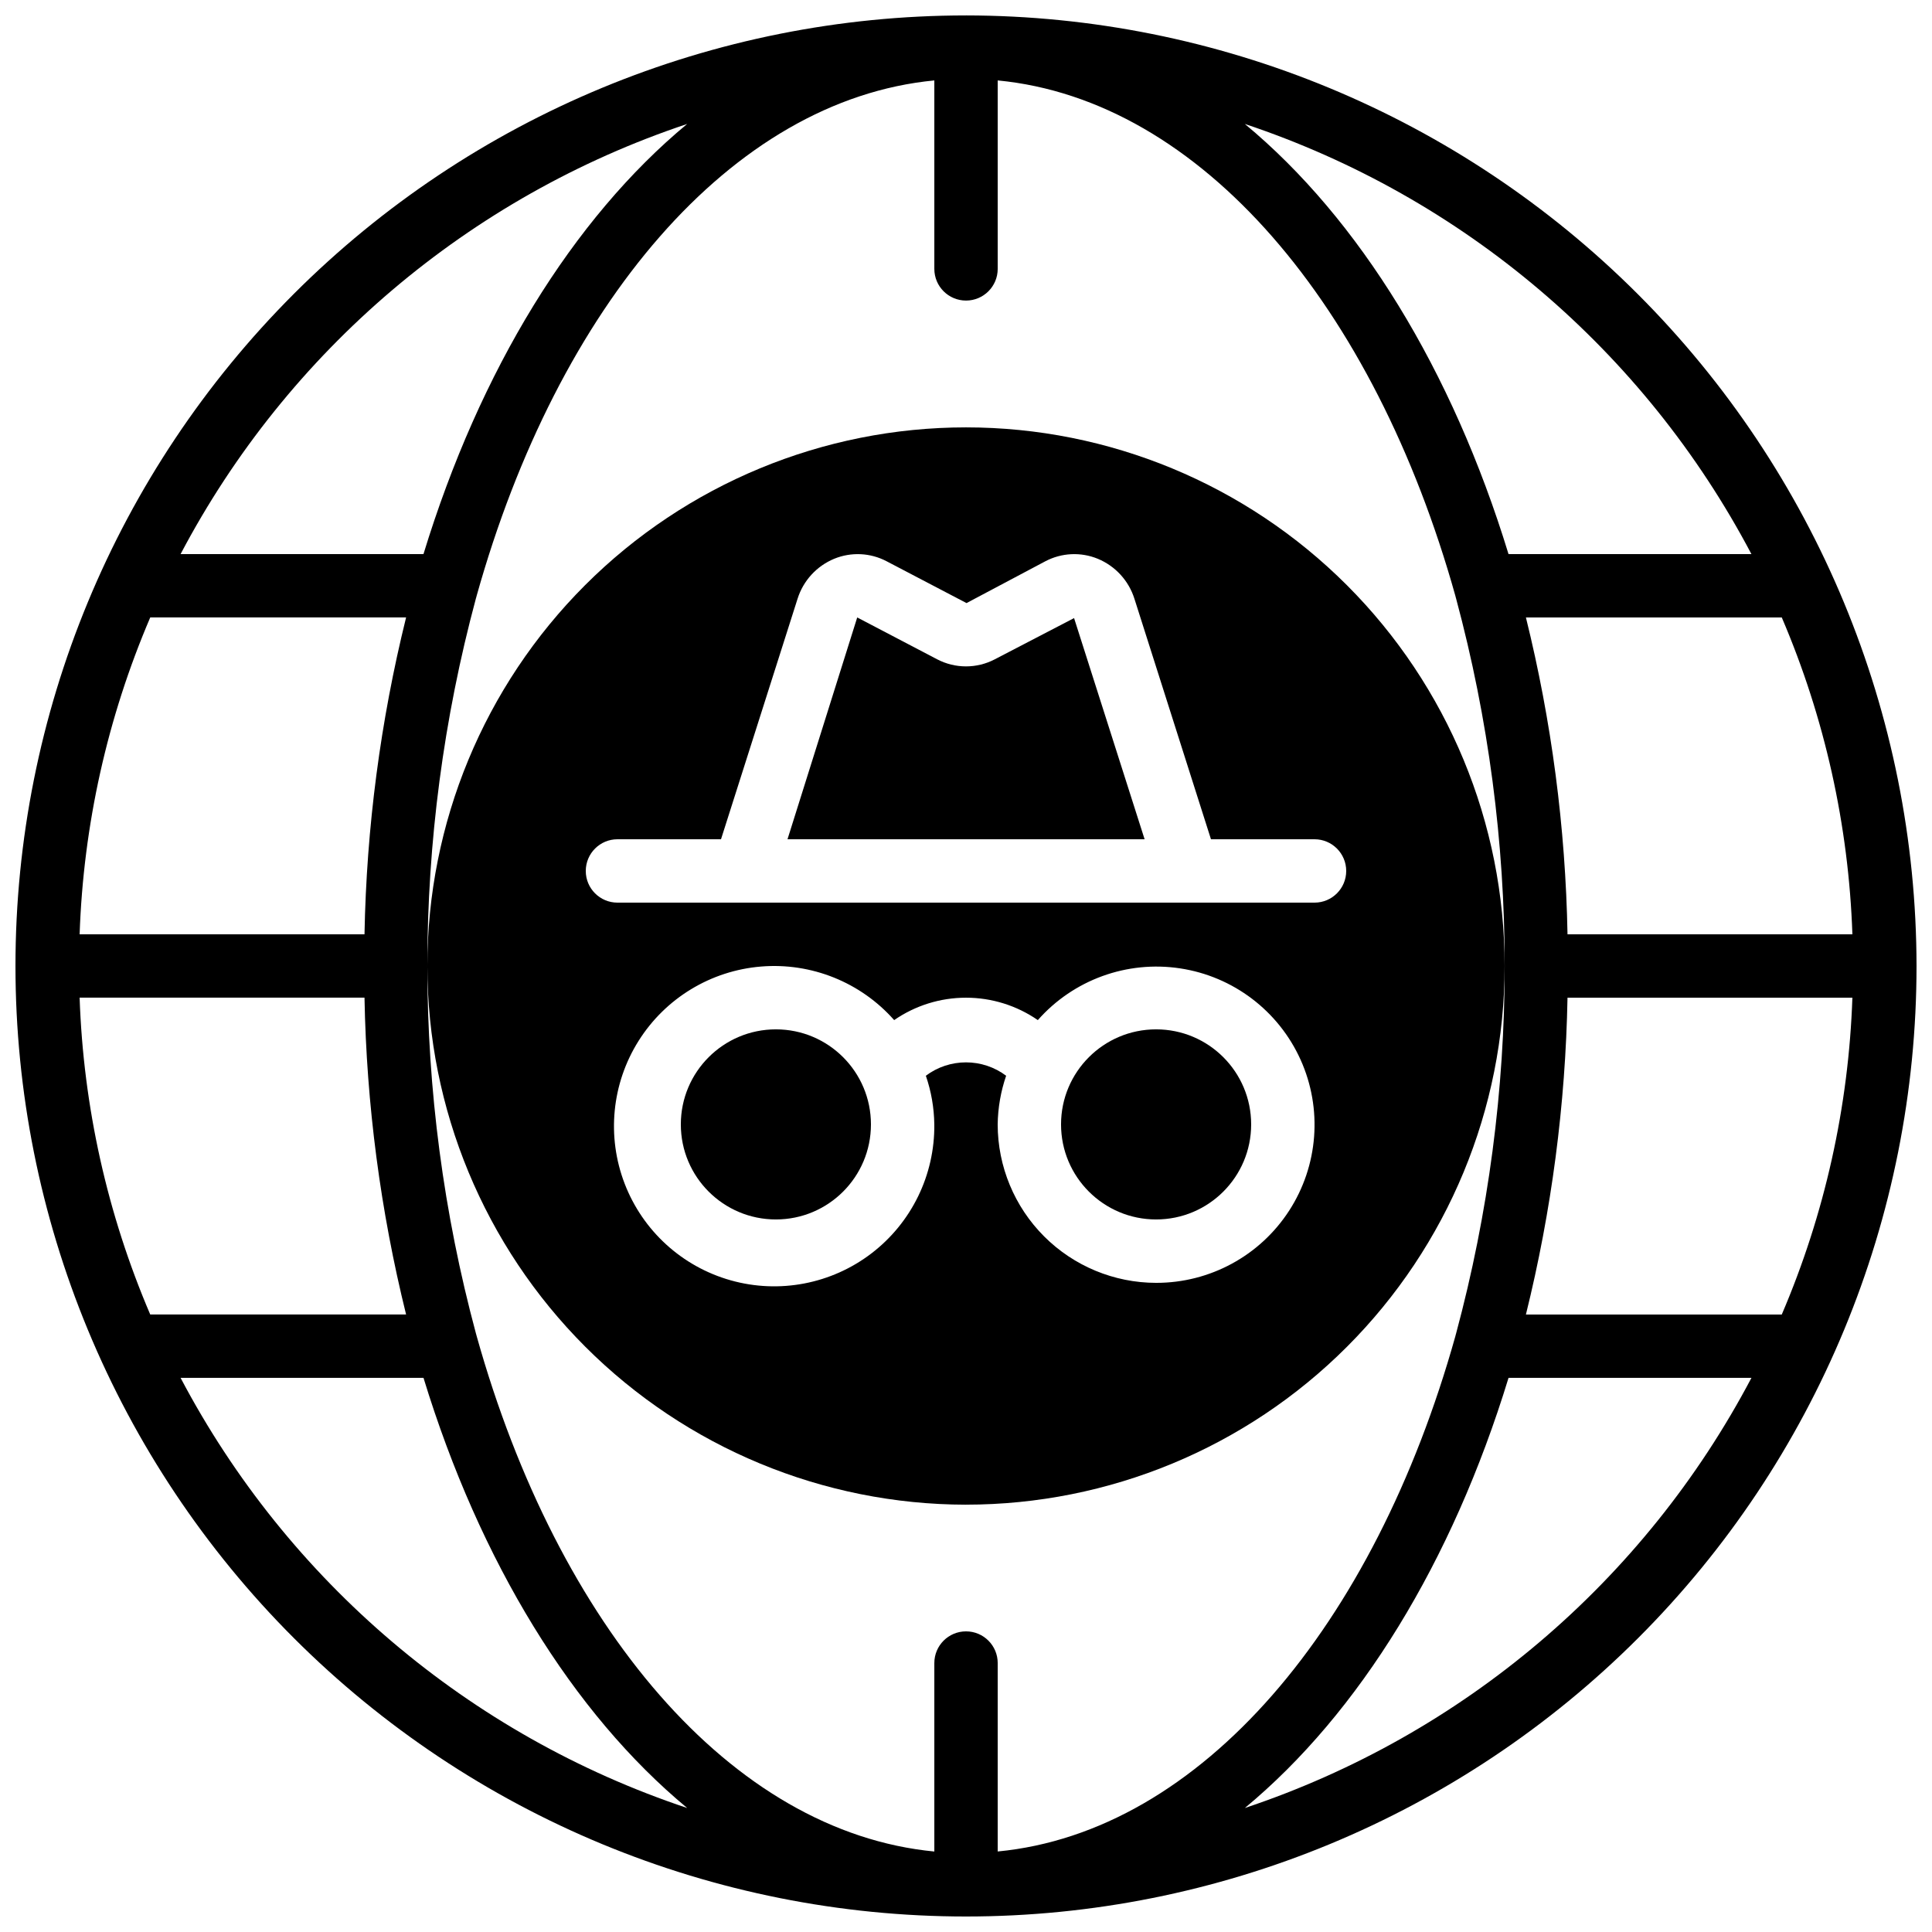 <?xml version="1.0" encoding="UTF-8"?>
<!-- Uploaded to: SVG Find, www.svgrepo.com, Generator: SVG Find Mixer Tools -->
<svg width="800px" height="800px" version="1.1" viewBox="144 144 512 512" xmlns="http://www.w3.org/2000/svg">
 <defs>
  <clipPath id="a">
   <path d="m148.09 148.09h503.81v503.81h-503.81z"/>
  </clipPath>
 </defs>
 <path d="m400 542.75c37.855 0 74.164-15.039 100.93-41.812 26.773-26.77 41.812-63.078 41.812-100.93 0-37.859-15.039-74.168-41.812-100.94-26.77-26.77-63.078-41.809-100.93-41.809-37.859 0-74.168 15.039-100.94 41.809s-41.809 63.078-41.809 100.94c0.039 37.844 15.094 74.129 41.855 100.89 26.762 26.762 63.043 41.816 100.89 41.859zm50.383-58.777-0.004-0.004c-11.129-0.012-21.801-4.438-29.672-12.309-7.871-7.871-12.297-18.543-12.312-29.672 0.059-4.394 0.816-8.754 2.242-12.906-3.07-2.305-6.801-3.547-10.637-3.547-3.84 0-7.57 1.242-10.641 3.547 1.43 4.152 2.184 8.512 2.242 12.906 0.145 13.375-6.023 26.035-16.648 34.164-10.621 8.129-24.453 10.777-37.328 7.141-12.871-3.633-23.277-13.121-28.082-25.605-4.805-12.484-3.441-26.504 3.676-37.828s19.156-18.633 32.488-19.719c13.332-1.09 26.398 4.172 35.258 14.195 5.594-3.867 12.234-5.938 19.035-5.938s13.438 2.07 19.035 5.938c9.418-10.676 23.609-15.84 37.688-13.711 14.074 2.125 26.109 11.254 31.953 24.234s4.695 28.043-3.043 39.988c-7.742 11.949-21.016 19.148-35.254 19.121zm-142.75-117.56h27.441l20.277-63.699v0.004c1.5-4.809 5.055-8.703 9.707-10.633 4.504-1.852 9.598-1.609 13.906 0.656l21.176 11.082 20.891-11.082c4.312-2.266 9.402-2.508 13.906-0.656 4.648 1.93 8.203 5.82 9.707 10.621l20.277 63.707h27.441c4.637 0 8.398 3.762 8.398 8.398 0 4.637-3.762 8.395-8.398 8.395h-184.73c-4.637 0-8.395-3.758-8.395-8.395 0-4.637 3.758-8.398 8.395-8.398z"/>
 <path d="m374.81 441.98c0 13.91-11.277 25.188-25.191 25.188-13.91 0-25.191-11.277-25.191-25.188 0-13.914 11.281-25.191 25.191-25.191 13.914 0 25.191 11.277 25.191 25.191"/>
 <path d="m475.57 441.98c0 13.91-11.277 25.188-25.191 25.188-13.91 0-25.191-11.277-25.191-25.188 0-13.914 11.281-25.191 25.191-25.191 13.914 0 25.191 11.277 25.191 25.191"/>
 <path d="m428.64 307.8-20.992 10.914v0.004c-4.793 2.508-10.508 2.508-15.301 0l-21.176-11.086-18.473 58.777h94.633z"/>
 <g clip-path="url(#a)">
  <path d="m400 148.09c-66.812 0-130.88 26.539-178.12 73.781s-73.781 111.31-73.781 178.12c0 66.809 26.539 130.88 73.781 178.12 47.242 47.242 111.31 73.781 178.12 73.781 66.809 0 130.88-26.539 178.12-73.781 47.242-47.242 73.781-111.31 73.781-178.12-0.074-66.789-26.641-130.82-73.863-178.04-47.227-47.223-111.25-73.789-178.04-73.863zm-73.895 28.758c-30.328 25.133-54.949 65.188-69.879 113.99h-64.367c28.383-53.879 76.48-94.715 134.25-113.99zm-142.29 130.78h67.805c-6.801 27.488-10.5 55.656-11.023 83.969h-75.496c0.988-28.906 7.336-57.379 18.715-83.969zm-18.715 100.76h75.496c0.523 28.312 4.223 56.48 11.023 83.969h-67.805c-11.379-26.59-17.727-55.062-18.715-83.969zm26.762 100.76h64.371c14.93 48.801 39.551 88.855 69.879 113.99h-0.004c-57.766-19.273-105.86-60.109-134.25-113.99zm216.54 125.52v-49.941c0-4.641-3.758-8.398-8.395-8.398-4.641 0-8.398 3.758-8.398 8.398v49.945c-53.867-5.18-99.781-59.77-121.29-136.6-0.082-0.227-0.102-0.469-0.191-0.688v-0.004c-17.168-63.801-17.168-131.01 0-194.81 0.094-0.219 0.109-0.461 0.191-0.688 21.504-76.797 67.418-131.39 121.29-136.57v49.945c0 4.637 3.758 8.395 8.398 8.395 4.637 0 8.395-3.758 8.395-8.395v-49.945c53.875 5.18 99.789 59.777 121.29 136.6 0.074 0.227 0.094 0.469 0.184 0.688v0.004c17.172 63.801 17.172 131 0 194.8-0.094 0.219-0.109 0.461-0.184 0.688-21.504 76.789-67.426 131.39-121.29 136.57zm65.496-11.527c30.328-25.133 54.949-65.184 69.879-113.99h64.371c-28.387 53.879-76.48 94.715-134.25 113.99zm142.29-130.78h-67.805c6.805-27.488 10.5-55.656 11.023-83.969h75.496c-0.988 28.906-7.332 57.379-18.715 83.969zm18.715-100.76h-75.496c-0.523-28.312-4.219-56.48-11.023-83.969h67.805c11.383 26.59 17.727 55.062 18.715 83.969zm-91.129-100.76c-14.93-48.801-39.551-88.855-69.879-113.99 57.77 19.273 105.86 60.109 134.25 113.99z"/>
 </g>
</svg>